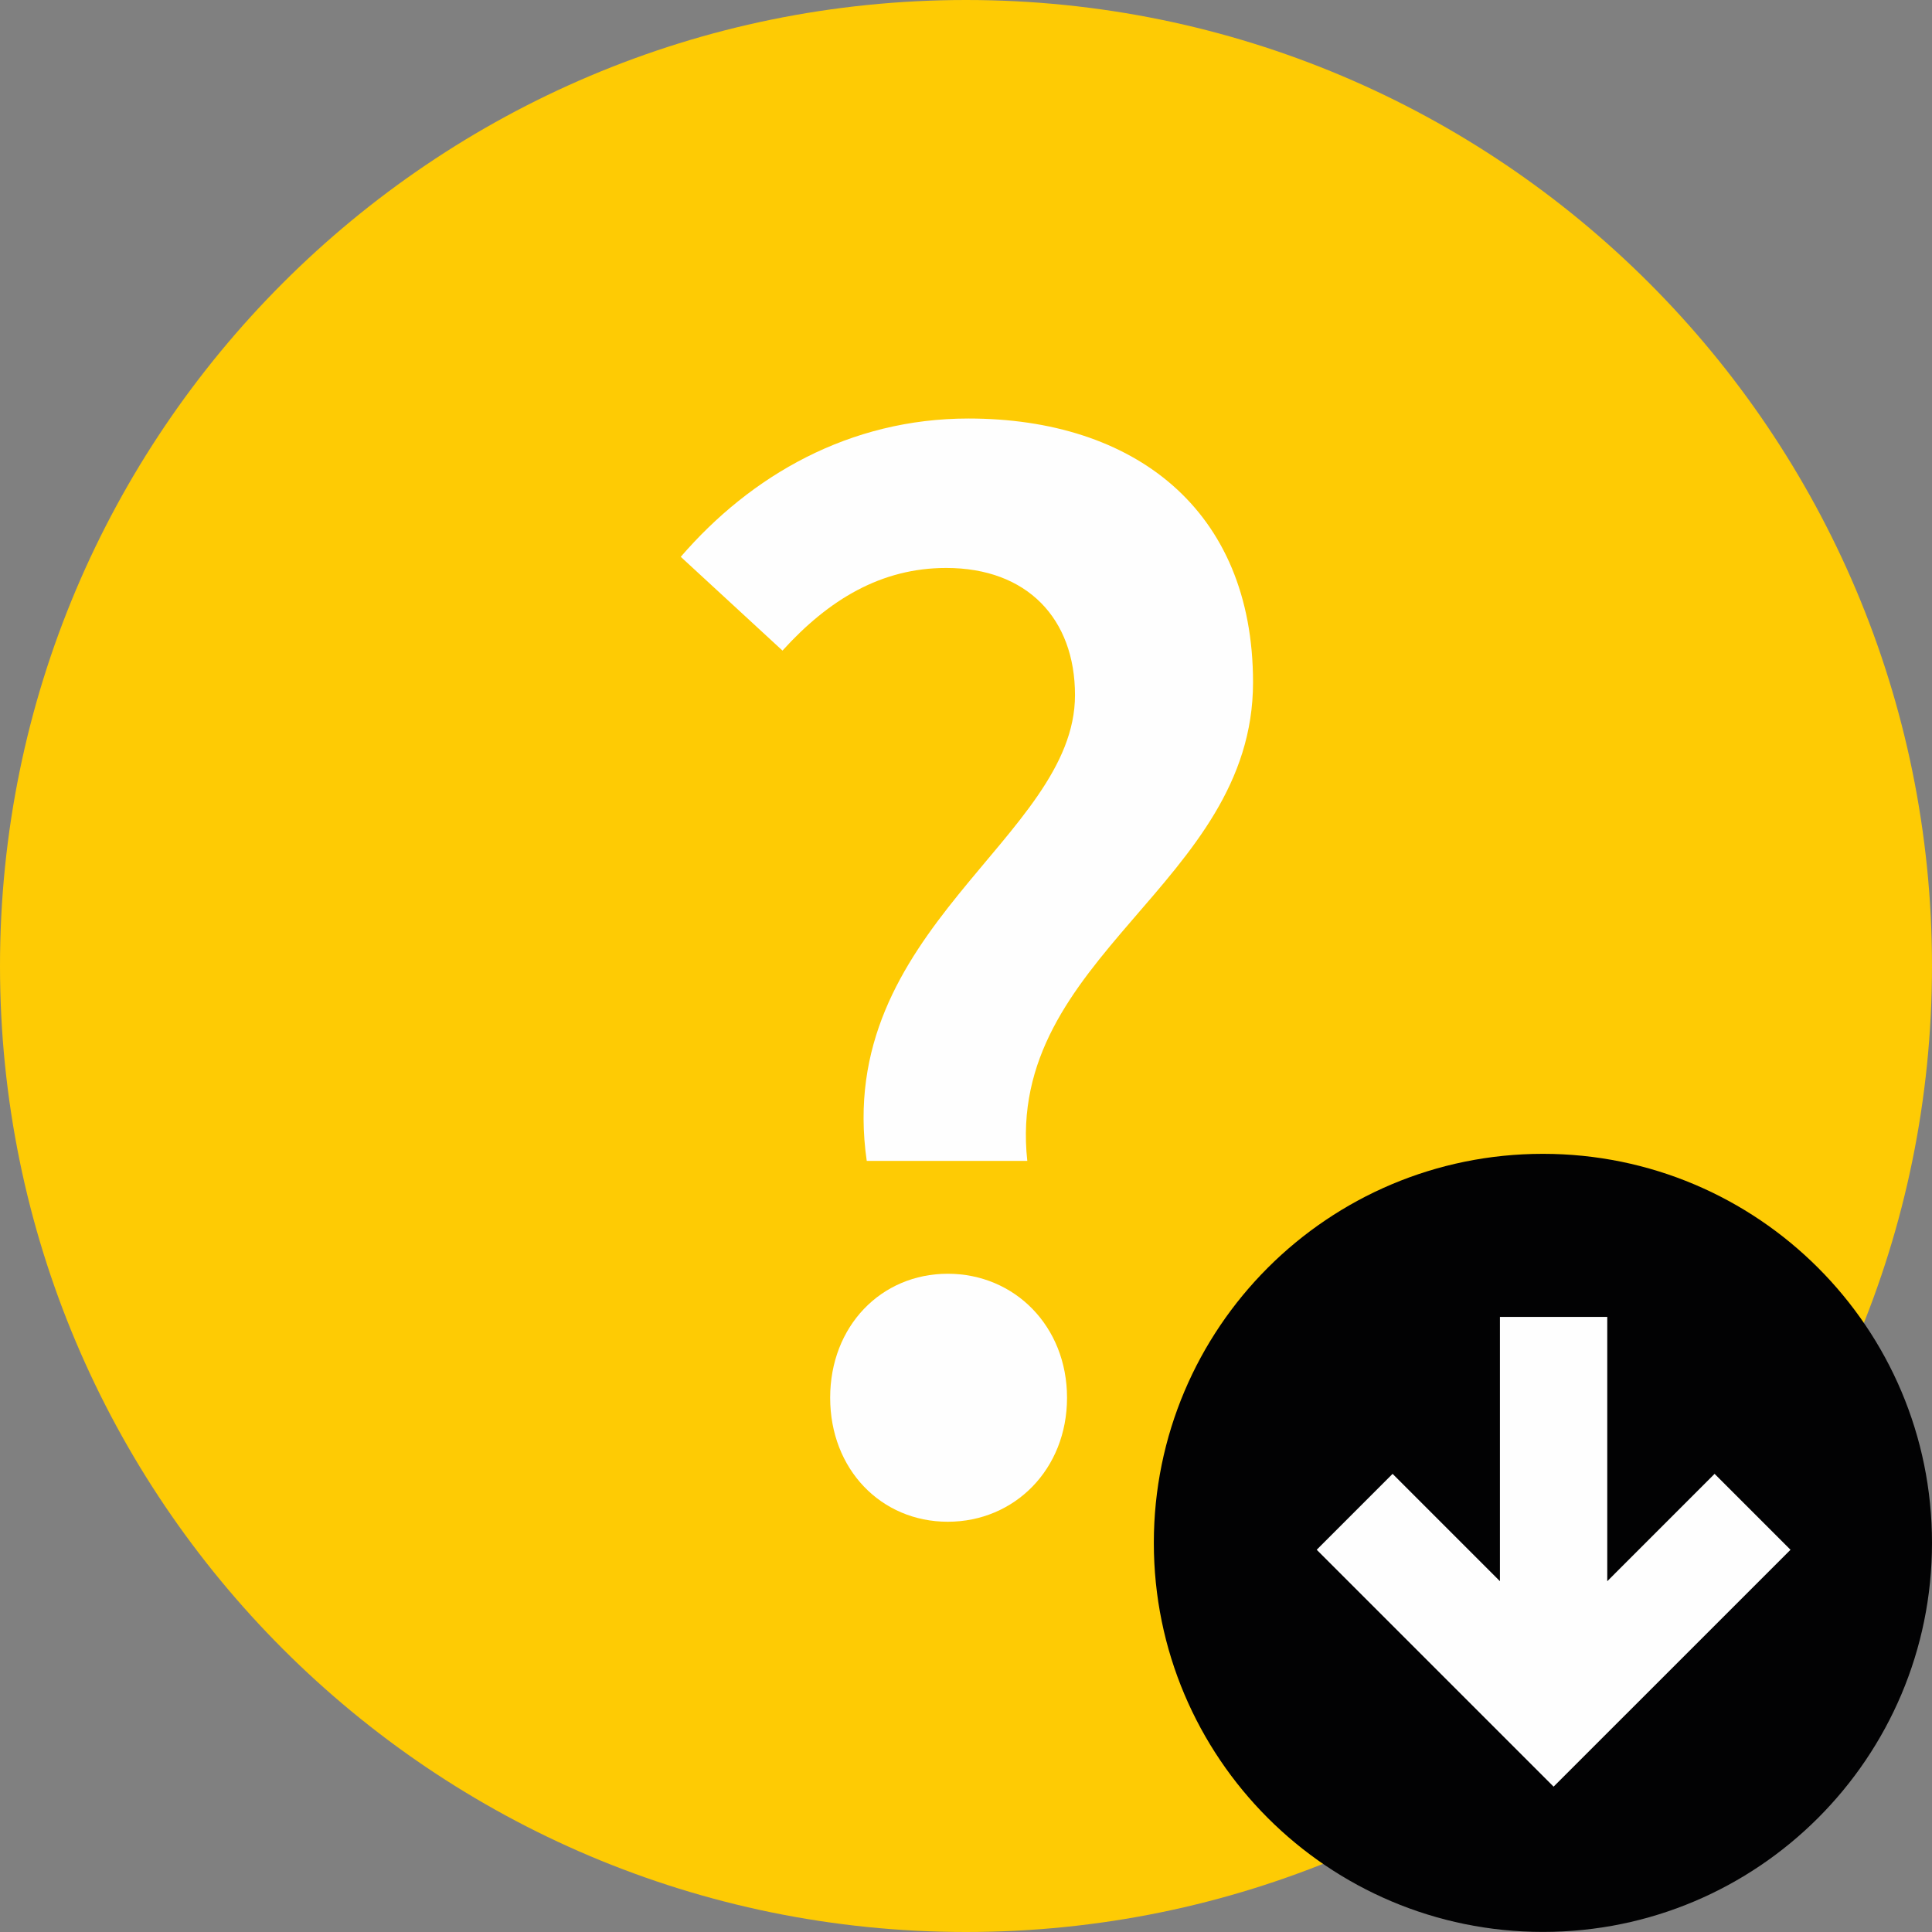 <svg xmlns="http://www.w3.org/2000/svg" width="72" height="72" viewBox="0 0 72 72">
  <rect x="0" y="0" width="72" height="72" fill="#808080" stroke="none"/>
  <g fill="none" fill-rule="evenodd">
    <path fill="#FECB04" d="M72,35.998 C72,55.881 55.883,72 36,72 C16.117,72 0,55.881 0,35.998 C0,16.119 16.117,0 36,0 C55.883,0 72,16.119 72,35.998"/>
    <g transform="translate(43 43)">
      <path fill="#020203" d="M29,14.499 C29,22.506 22.508,28.997 14.501,28.997 C6.492,28.997 0,22.506 0,14.499 C0,6.489 6.492,-1.7408297e-13 14.501,-1.7408297e-13 C22.508,-1.7408297e-13 29,6.489 29,14.499"/>
      <path fill="#FEFEFE" fill-rule="nonzero" d="M16.898,15.927 L20.898,11.926 L23.727,14.755 L14.898,23.583 L6.07,14.755 L8.898,11.926 L12.898,15.926 L12.898,6.078 L16.898,6.078 L16.898,15.927 Z"/>
    </g>
    <path fill="#FEFEFE" fill-rule="nonzero" d="M32.301,43.263 C31.057,34.614 40.062,31.237 40.062,25.905 C40.062,23.062 38.284,21.166 35.263,21.166 C32.834,21.166 30.879,22.351 29.161,24.246 L25.37,20.751 C27.976,17.73 31.649,15.597 36.092,15.597 C42.254,15.597 46.697,18.974 46.697,25.431 C46.697,32.955 37.455,35.621 38.284,43.263 L32.301,43.263 Z M35.322,56.711 C32.834,56.711 30.938,54.756 30.938,52.09 C30.938,49.424 32.834,47.469 35.322,47.469 C37.81,47.469 39.765,49.424 39.765,52.09 C39.765,54.756 37.81,56.711 35.322,56.711 Z"/>
  </g>
</svg>
